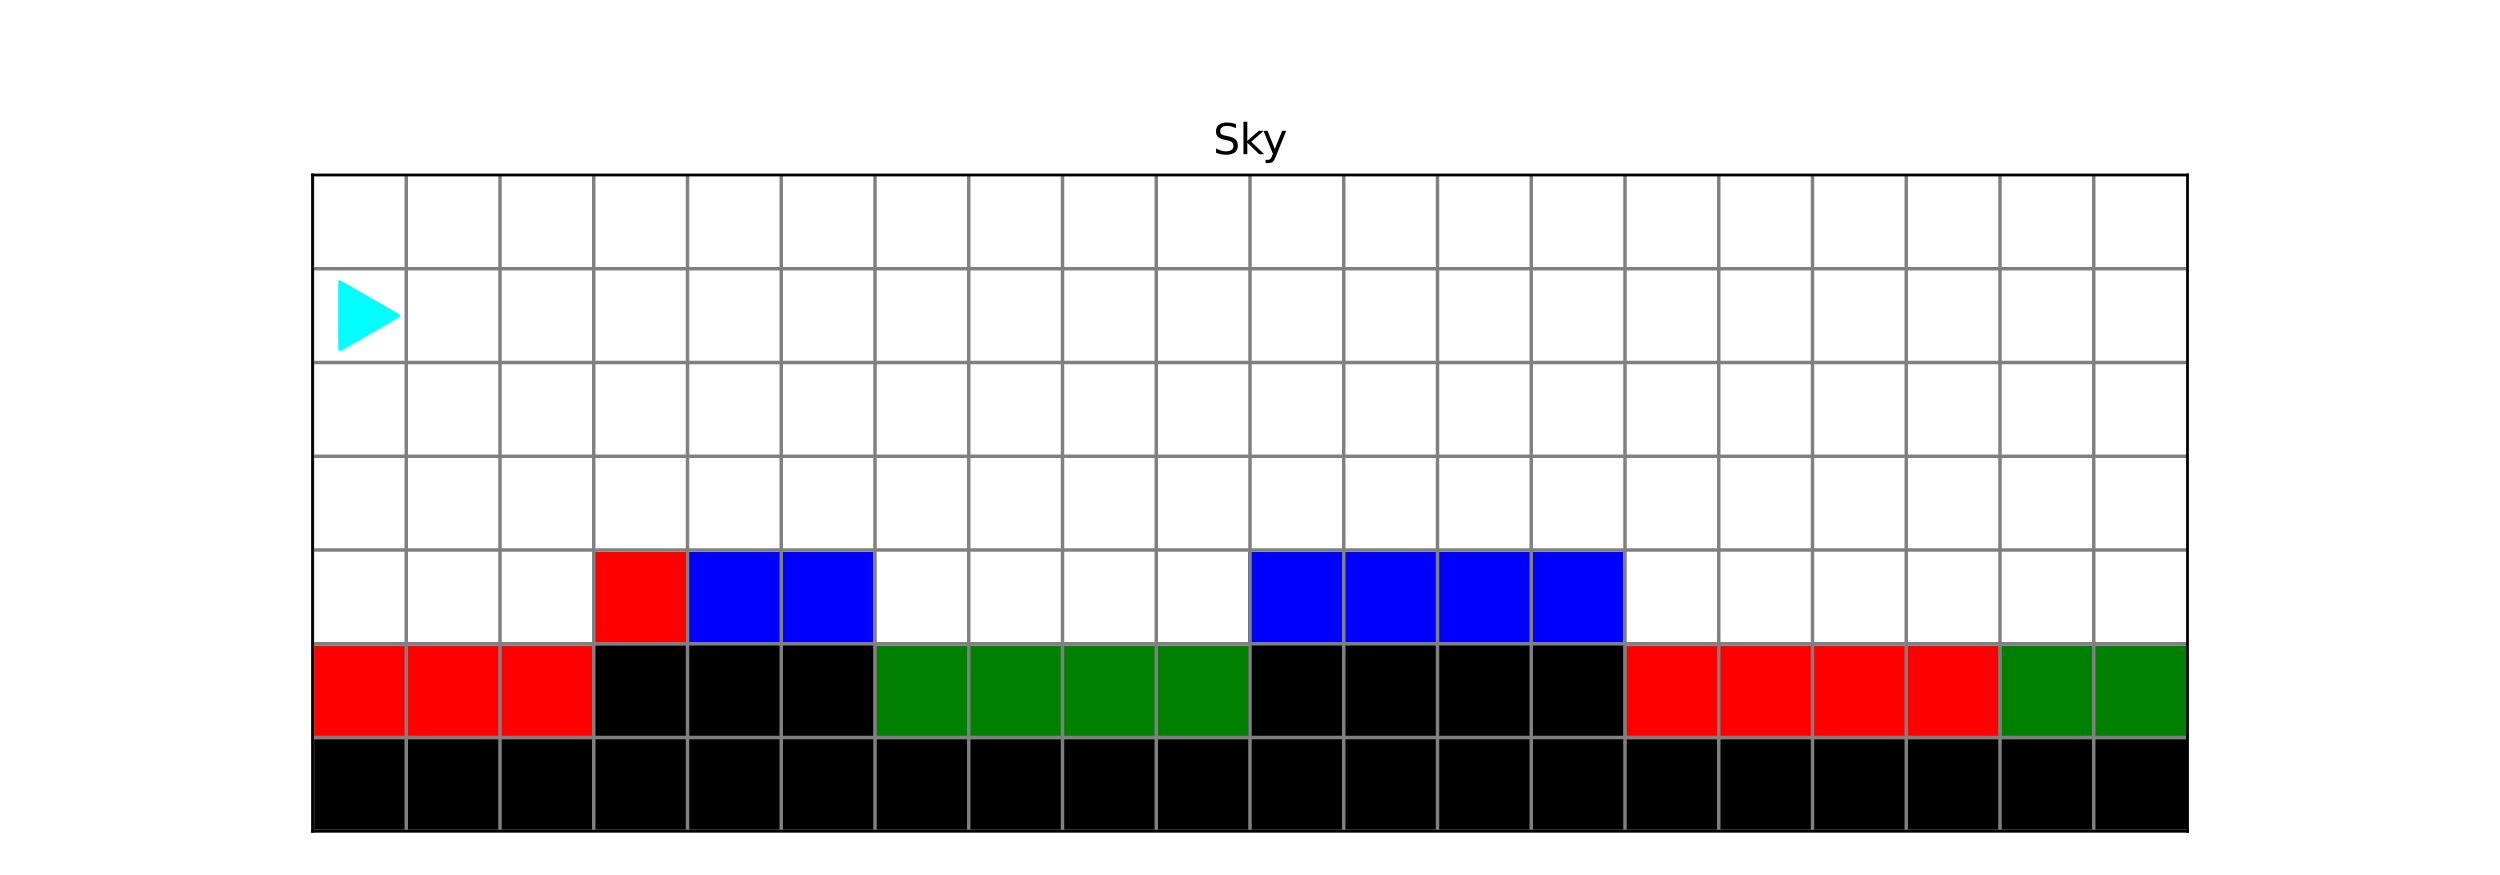 <?xml version="1.0" encoding="utf-8" standalone="no"?>
<!DOCTYPE svg PUBLIC "-//W3C//DTD SVG 1.1//EN"
  "http://www.w3.org/Graphics/SVG/1.1/DTD/svg11.dtd">
<svg xmlns:xlink="http://www.w3.org/1999/xlink" width="720pt" height="252pt" viewBox="0 0 720 252" xmlns="http://www.w3.org/2000/svg" version="1.1">
 <defs>
  <style type="text/css">*{stroke-linejoin: round; stroke-linecap: butt}</style>
 </defs>
 <g id="figure_1">
  <g id="patch_1">
   <path d="M 0 252 
L 720 252 
L 720 0 
L 0 0 
z
" style="fill: #ffffff"/>
  </g>
  <g id="axes_1">
   <g id="patch_2">
    <path d="M 90 239.4 
L 630 239.4 
L 630 50.4 
L 90 50.4 
z
" style="fill: #ffffff"/>
   </g>
   <g id="patch_3">
    <path d="M 90 239.4 
L 117 239.4 
L 117 212.4 
L 90 212.4 
z
" clip-path="url(#pc4ac03f0a1)" style="stroke: #000000; stroke-linejoin: miter"/>
   </g>
   <g id="patch_4">
    <path d="M 117 239.4 
L 144 239.4 
L 144 212.4 
L 117 212.4 
z
" clip-path="url(#pc4ac03f0a1)" style="stroke: #000000; stroke-linejoin: miter"/>
   </g>
   <g id="patch_5">
    <path d="M 144 239.4 
L 171 239.4 
L 171 212.4 
L 144 212.4 
z
" clip-path="url(#pc4ac03f0a1)" style="stroke: #000000; stroke-linejoin: miter"/>
   </g>
   <g id="patch_6">
    <path d="M 171 239.4 
L 198 239.4 
L 198 212.4 
L 171 212.4 
z
" clip-path="url(#pc4ac03f0a1)" style="stroke: #000000; stroke-linejoin: miter"/>
   </g>
   <g id="patch_7">
    <path d="M 198 239.4 
L 225 239.4 
L 225 212.4 
L 198 212.4 
z
" clip-path="url(#pc4ac03f0a1)" style="stroke: #000000; stroke-linejoin: miter"/>
   </g>
   <g id="patch_8">
    <path d="M 225 239.4 
L 252 239.4 
L 252 212.4 
L 225 212.4 
z
" clip-path="url(#pc4ac03f0a1)" style="stroke: #000000; stroke-linejoin: miter"/>
   </g>
   <g id="patch_9">
    <path d="M 252 239.4 
L 279 239.4 
L 279 212.4 
L 252 212.4 
z
" clip-path="url(#pc4ac03f0a1)" style="stroke: #000000; stroke-linejoin: miter"/>
   </g>
   <g id="patch_10">
    <path d="M 279 239.4 
L 306 239.4 
L 306 212.4 
L 279 212.4 
z
" clip-path="url(#pc4ac03f0a1)" style="stroke: #000000; stroke-linejoin: miter"/>
   </g>
   <g id="patch_11">
    <path d="M 306 239.4 
L 333 239.4 
L 333 212.4 
L 306 212.4 
z
" clip-path="url(#pc4ac03f0a1)" style="stroke: #000000; stroke-linejoin: miter"/>
   </g>
   <g id="patch_12">
    <path d="M 333 239.4 
L 360 239.4 
L 360 212.4 
L 333 212.4 
z
" clip-path="url(#pc4ac03f0a1)" style="stroke: #000000; stroke-linejoin: miter"/>
   </g>
   <g id="patch_13">
    <path d="M 360 239.4 
L 387 239.4 
L 387 212.4 
L 360 212.4 
z
" clip-path="url(#pc4ac03f0a1)" style="stroke: #000000; stroke-linejoin: miter"/>
   </g>
   <g id="patch_14">
    <path d="M 387 239.4 
L 414 239.4 
L 414 212.4 
L 387 212.4 
z
" clip-path="url(#pc4ac03f0a1)" style="stroke: #000000; stroke-linejoin: miter"/>
   </g>
   <g id="patch_15">
    <path d="M 414 239.4 
L 441 239.4 
L 441 212.4 
L 414 212.4 
z
" clip-path="url(#pc4ac03f0a1)" style="stroke: #000000; stroke-linejoin: miter"/>
   </g>
   <g id="patch_16">
    <path d="M 441 239.4 
L 468 239.4 
L 468 212.4 
L 441 212.4 
z
" clip-path="url(#pc4ac03f0a1)" style="stroke: #000000; stroke-linejoin: miter"/>
   </g>
   <g id="patch_17">
    <path d="M 468 239.4 
L 495 239.4 
L 495 212.4 
L 468 212.4 
z
" clip-path="url(#pc4ac03f0a1)" style="stroke: #000000; stroke-linejoin: miter"/>
   </g>
   <g id="patch_18">
    <path d="M 495 239.4 
L 522 239.4 
L 522 212.4 
L 495 212.4 
z
" clip-path="url(#pc4ac03f0a1)" style="stroke: #000000; stroke-linejoin: miter"/>
   </g>
   <g id="patch_19">
    <path d="M 522 239.4 
L 549 239.4 
L 549 212.4 
L 522 212.4 
z
" clip-path="url(#pc4ac03f0a1)" style="stroke: #000000; stroke-linejoin: miter"/>
   </g>
   <g id="patch_20">
    <path d="M 549 239.4 
L 576 239.4 
L 576 212.4 
L 549 212.4 
z
" clip-path="url(#pc4ac03f0a1)" style="stroke: #000000; stroke-linejoin: miter"/>
   </g>
   <g id="patch_21">
    <path d="M 576 239.4 
L 603 239.4 
L 603 212.4 
L 576 212.4 
z
" clip-path="url(#pc4ac03f0a1)" style="stroke: #000000; stroke-linejoin: miter"/>
   </g>
   <g id="patch_22">
    <path d="M 603 239.4 
L 630 239.4 
L 630 212.4 
L 603 212.4 
z
" clip-path="url(#pc4ac03f0a1)" style="stroke: #000000; stroke-linejoin: miter"/>
   </g>
   <g id="patch_23">
    <path d="M 90 212.4 
L 117 212.4 
L 117 185.4 
L 90 185.4 
z
" clip-path="url(#pc4ac03f0a1)" style="fill: #ff0000; stroke: #ff0000; stroke-linejoin: miter"/>
   </g>
   <g id="patch_24">
    <path d="M 117 212.4 
L 144 212.4 
L 144 185.4 
L 117 185.4 
z
" clip-path="url(#pc4ac03f0a1)" style="fill: #ff0000; stroke: #ff0000; stroke-linejoin: miter"/>
   </g>
   <g id="patch_25">
    <path d="M 144 212.4 
L 171 212.4 
L 171 185.4 
L 144 185.4 
z
" clip-path="url(#pc4ac03f0a1)" style="fill: #ff0000; stroke: #ff0000; stroke-linejoin: miter"/>
   </g>
   <g id="patch_26">
    <path d="M 171 212.4 
L 198 212.4 
L 198 185.4 
L 171 185.4 
z
" clip-path="url(#pc4ac03f0a1)" style="stroke: #000000; stroke-linejoin: miter"/>
   </g>
   <g id="patch_27">
    <path d="M 198 212.4 
L 225 212.4 
L 225 185.4 
L 198 185.4 
z
" clip-path="url(#pc4ac03f0a1)" style="stroke: #000000; stroke-linejoin: miter"/>
   </g>
   <g id="patch_28">
    <path d="M 225 212.4 
L 252 212.4 
L 252 185.4 
L 225 185.4 
z
" clip-path="url(#pc4ac03f0a1)" style="stroke: #000000; stroke-linejoin: miter"/>
   </g>
   <g id="patch_29">
    <path d="M 252 212.4 
L 279 212.4 
L 279 185.4 
L 252 185.4 
z
" clip-path="url(#pc4ac03f0a1)" style="fill: #008000; stroke: #008000; stroke-linejoin: miter"/>
   </g>
   <g id="patch_30">
    <path d="M 279 212.4 
L 306 212.4 
L 306 185.4 
L 279 185.4 
z
" clip-path="url(#pc4ac03f0a1)" style="fill: #008000; stroke: #008000; stroke-linejoin: miter"/>
   </g>
   <g id="patch_31">
    <path d="M 306 212.4 
L 333 212.4 
L 333 185.4 
L 306 185.4 
z
" clip-path="url(#pc4ac03f0a1)" style="fill: #008000; stroke: #008000; stroke-linejoin: miter"/>
   </g>
   <g id="patch_32">
    <path d="M 333 212.4 
L 360 212.4 
L 360 185.4 
L 333 185.4 
z
" clip-path="url(#pc4ac03f0a1)" style="fill: #008000; stroke: #008000; stroke-linejoin: miter"/>
   </g>
   <g id="patch_33">
    <path d="M 360 212.4 
L 387 212.4 
L 387 185.4 
L 360 185.4 
z
" clip-path="url(#pc4ac03f0a1)" style="stroke: #000000; stroke-linejoin: miter"/>
   </g>
   <g id="patch_34">
    <path d="M 387 212.4 
L 414 212.4 
L 414 185.4 
L 387 185.4 
z
" clip-path="url(#pc4ac03f0a1)" style="stroke: #000000; stroke-linejoin: miter"/>
   </g>
   <g id="patch_35">
    <path d="M 414 212.4 
L 441 212.4 
L 441 185.4 
L 414 185.4 
z
" clip-path="url(#pc4ac03f0a1)" style="stroke: #000000; stroke-linejoin: miter"/>
   </g>
   <g id="patch_36">
    <path d="M 441 212.4 
L 468 212.4 
L 468 185.4 
L 441 185.4 
z
" clip-path="url(#pc4ac03f0a1)" style="stroke: #000000; stroke-linejoin: miter"/>
   </g>
   <g id="patch_37">
    <path d="M 468 212.4 
L 495 212.4 
L 495 185.4 
L 468 185.4 
z
" clip-path="url(#pc4ac03f0a1)" style="fill: #ff0000; stroke: #ff0000; stroke-linejoin: miter"/>
   </g>
   <g id="patch_38">
    <path d="M 495 212.4 
L 522 212.4 
L 522 185.4 
L 495 185.4 
z
" clip-path="url(#pc4ac03f0a1)" style="fill: #ff0000; stroke: #ff0000; stroke-linejoin: miter"/>
   </g>
   <g id="patch_39">
    <path d="M 522 212.4 
L 549 212.4 
L 549 185.4 
L 522 185.4 
z
" clip-path="url(#pc4ac03f0a1)" style="fill: #ff0000; stroke: #ff0000; stroke-linejoin: miter"/>
   </g>
   <g id="patch_40">
    <path d="M 549 212.4 
L 576 212.4 
L 576 185.4 
L 549 185.4 
z
" clip-path="url(#pc4ac03f0a1)" style="fill: #ff0000; stroke: #ff0000; stroke-linejoin: miter"/>
   </g>
   <g id="patch_41">
    <path d="M 576 212.4 
L 603 212.4 
L 603 185.4 
L 576 185.4 
z
" clip-path="url(#pc4ac03f0a1)" style="fill: #008000; stroke: #008000; stroke-linejoin: miter"/>
   </g>
   <g id="patch_42">
    <path d="M 603 212.4 
L 630 212.4 
L 630 185.4 
L 603 185.4 
z
" clip-path="url(#pc4ac03f0a1)" style="fill: #008000; stroke: #008000; stroke-linejoin: miter"/>
   </g>
   <g id="patch_43">
    <path d="M 90 185.4 
L 117 185.4 
L 117 158.4 
L 90 158.4 
z
" clip-path="url(#pc4ac03f0a1)" style="fill: #ffffff; stroke: #ffffff; stroke-linejoin: miter"/>
   </g>
   <g id="patch_44">
    <path d="M 117 185.4 
L 144 185.4 
L 144 158.4 
L 117 158.4 
z
" clip-path="url(#pc4ac03f0a1)" style="fill: #ffffff; stroke: #ffffff; stroke-linejoin: miter"/>
   </g>
   <g id="patch_45">
    <path d="M 144 185.4 
L 171 185.4 
L 171 158.4 
L 144 158.4 
z
" clip-path="url(#pc4ac03f0a1)" style="fill: #ffffff; stroke: #ffffff; stroke-linejoin: miter"/>
   </g>
   <g id="patch_46">
    <path d="M 171 185.4 
L 198 185.4 
L 198 158.4 
L 171 158.4 
z
" clip-path="url(#pc4ac03f0a1)" style="fill: #ff0000; stroke: #ff0000; stroke-linejoin: miter"/>
   </g>
   <g id="patch_47">
    <path d="M 198 185.4 
L 225 185.4 
L 225 158.4 
L 198 158.4 
z
" clip-path="url(#pc4ac03f0a1)" style="fill: #0000ff; stroke: #0000ff; stroke-linejoin: miter"/>
   </g>
   <g id="patch_48">
    <path d="M 225 185.4 
L 252 185.4 
L 252 158.4 
L 225 158.4 
z
" clip-path="url(#pc4ac03f0a1)" style="fill: #0000ff; stroke: #0000ff; stroke-linejoin: miter"/>
   </g>
   <g id="patch_49">
    <path d="M 252 185.4 
L 279 185.4 
L 279 158.4 
L 252 158.4 
z
" clip-path="url(#pc4ac03f0a1)" style="fill: #ffffff; stroke: #ffffff; stroke-linejoin: miter"/>
   </g>
   <g id="patch_50">
    <path d="M 279 185.4 
L 306 185.4 
L 306 158.4 
L 279 158.4 
z
" clip-path="url(#pc4ac03f0a1)" style="fill: #ffffff; stroke: #ffffff; stroke-linejoin: miter"/>
   </g>
   <g id="patch_51">
    <path d="M 306 185.4 
L 333 185.4 
L 333 158.4 
L 306 158.4 
z
" clip-path="url(#pc4ac03f0a1)" style="fill: #ffffff; stroke: #ffffff; stroke-linejoin: miter"/>
   </g>
   <g id="patch_52">
    <path d="M 333 185.4 
L 360 185.4 
L 360 158.4 
L 333 158.4 
z
" clip-path="url(#pc4ac03f0a1)" style="fill: #ffffff; stroke: #ffffff; stroke-linejoin: miter"/>
   </g>
   <g id="patch_53">
    <path d="M 360 185.4 
L 387 185.4 
L 387 158.4 
L 360 158.4 
z
" clip-path="url(#pc4ac03f0a1)" style="fill: #0000ff; stroke: #0000ff; stroke-linejoin: miter"/>
   </g>
   <g id="patch_54">
    <path d="M 387 185.4 
L 414 185.4 
L 414 158.4 
L 387 158.4 
z
" clip-path="url(#pc4ac03f0a1)" style="fill: #0000ff; stroke: #0000ff; stroke-linejoin: miter"/>
   </g>
   <g id="patch_55">
    <path d="M 414 185.4 
L 441 185.4 
L 441 158.4 
L 414 158.4 
z
" clip-path="url(#pc4ac03f0a1)" style="fill: #0000ff; stroke: #0000ff; stroke-linejoin: miter"/>
   </g>
   <g id="patch_56">
    <path d="M 441 185.4 
L 468 185.4 
L 468 158.4 
L 441 158.4 
z
" clip-path="url(#pc4ac03f0a1)" style="fill: #0000ff; stroke: #0000ff; stroke-linejoin: miter"/>
   </g>
   <g id="patch_57">
    <path d="M 468 185.4 
L 495 185.4 
L 495 158.4 
L 468 158.4 
z
" clip-path="url(#pc4ac03f0a1)" style="fill: #ffffff; stroke: #ffffff; stroke-linejoin: miter"/>
   </g>
   <g id="patch_58">
    <path d="M 495 185.4 
L 522 185.4 
L 522 158.4 
L 495 158.4 
z
" clip-path="url(#pc4ac03f0a1)" style="fill: #ffffff; stroke: #ffffff; stroke-linejoin: miter"/>
   </g>
   <g id="patch_59">
    <path d="M 522 185.4 
L 549 185.4 
L 549 158.4 
L 522 158.4 
z
" clip-path="url(#pc4ac03f0a1)" style="fill: #ffffff; stroke: #ffffff; stroke-linejoin: miter"/>
   </g>
   <g id="patch_60">
    <path d="M 549 185.4 
L 576 185.4 
L 576 158.4 
L 549 158.4 
z
" clip-path="url(#pc4ac03f0a1)" style="fill: #ffffff; stroke: #ffffff; stroke-linejoin: miter"/>
   </g>
   <g id="patch_61">
    <path d="M 576 185.4 
L 603 185.4 
L 603 158.4 
L 576 158.4 
z
" clip-path="url(#pc4ac03f0a1)" style="fill: #ffffff; stroke: #ffffff; stroke-linejoin: miter"/>
   </g>
   <g id="patch_62">
    <path d="M 603 185.4 
L 630 185.4 
L 630 158.4 
L 603 158.4 
z
" clip-path="url(#pc4ac03f0a1)" style="fill: #ffffff; stroke: #ffffff; stroke-linejoin: miter"/>
   </g>
   <g id="patch_63">
    <path d="M 90 158.4 
L 117 158.4 
L 117 131.4 
L 90 131.4 
z
" clip-path="url(#pc4ac03f0a1)" style="fill: #ffffff; stroke: #ffffff; stroke-linejoin: miter"/>
   </g>
   <g id="patch_64">
    <path d="M 117 158.4 
L 144 158.4 
L 144 131.4 
L 117 131.4 
z
" clip-path="url(#pc4ac03f0a1)" style="fill: #ffffff; stroke: #ffffff; stroke-linejoin: miter"/>
   </g>
   <g id="patch_65">
    <path d="M 144 158.4 
L 171 158.4 
L 171 131.4 
L 144 131.4 
z
" clip-path="url(#pc4ac03f0a1)" style="fill: #ffffff; stroke: #ffffff; stroke-linejoin: miter"/>
   </g>
   <g id="patch_66">
    <path d="M 171 158.4 
L 198 158.4 
L 198 131.4 
L 171 131.4 
z
" clip-path="url(#pc4ac03f0a1)" style="fill: #ffffff; stroke: #ffffff; stroke-linejoin: miter"/>
   </g>
   <g id="patch_67">
    <path d="M 198 158.4 
L 225 158.4 
L 225 131.4 
L 198 131.4 
z
" clip-path="url(#pc4ac03f0a1)" style="fill: #ffffff; stroke: #ffffff; stroke-linejoin: miter"/>
   </g>
   <g id="patch_68">
    <path d="M 225 158.4 
L 252 158.4 
L 252 131.4 
L 225 131.4 
z
" clip-path="url(#pc4ac03f0a1)" style="fill: #ffffff; stroke: #ffffff; stroke-linejoin: miter"/>
   </g>
   <g id="patch_69">
    <path d="M 252 158.4 
L 279 158.4 
L 279 131.4 
L 252 131.4 
z
" clip-path="url(#pc4ac03f0a1)" style="fill: #ffffff; stroke: #ffffff; stroke-linejoin: miter"/>
   </g>
   <g id="patch_70">
    <path d="M 279 158.4 
L 306 158.4 
L 306 131.4 
L 279 131.4 
z
" clip-path="url(#pc4ac03f0a1)" style="fill: #ffffff; stroke: #ffffff; stroke-linejoin: miter"/>
   </g>
   <g id="patch_71">
    <path d="M 306 158.4 
L 333 158.4 
L 333 131.4 
L 306 131.4 
z
" clip-path="url(#pc4ac03f0a1)" style="fill: #ffffff; stroke: #ffffff; stroke-linejoin: miter"/>
   </g>
   <g id="patch_72">
    <path d="M 333 158.4 
L 360 158.4 
L 360 131.4 
L 333 131.4 
z
" clip-path="url(#pc4ac03f0a1)" style="fill: #ffffff; stroke: #ffffff; stroke-linejoin: miter"/>
   </g>
   <g id="patch_73">
    <path d="M 360 158.4 
L 387 158.4 
L 387 131.4 
L 360 131.4 
z
" clip-path="url(#pc4ac03f0a1)" style="fill: #ffffff; stroke: #ffffff; stroke-linejoin: miter"/>
   </g>
   <g id="patch_74">
    <path d="M 387 158.4 
L 414 158.4 
L 414 131.4 
L 387 131.4 
z
" clip-path="url(#pc4ac03f0a1)" style="fill: #ffffff; stroke: #ffffff; stroke-linejoin: miter"/>
   </g>
   <g id="patch_75">
    <path d="M 414 158.4 
L 441 158.4 
L 441 131.4 
L 414 131.4 
z
" clip-path="url(#pc4ac03f0a1)" style="fill: #ffffff; stroke: #ffffff; stroke-linejoin: miter"/>
   </g>
   <g id="patch_76">
    <path d="M 441 158.4 
L 468 158.4 
L 468 131.4 
L 441 131.4 
z
" clip-path="url(#pc4ac03f0a1)" style="fill: #ffffff; stroke: #ffffff; stroke-linejoin: miter"/>
   </g>
   <g id="patch_77">
    <path d="M 468 158.4 
L 495 158.4 
L 495 131.4 
L 468 131.4 
z
" clip-path="url(#pc4ac03f0a1)" style="fill: #ffffff; stroke: #ffffff; stroke-linejoin: miter"/>
   </g>
   <g id="patch_78">
    <path d="M 495 158.4 
L 522 158.4 
L 522 131.4 
L 495 131.4 
z
" clip-path="url(#pc4ac03f0a1)" style="fill: #ffffff; stroke: #ffffff; stroke-linejoin: miter"/>
   </g>
   <g id="patch_79">
    <path d="M 522 158.4 
L 549 158.4 
L 549 131.4 
L 522 131.4 
z
" clip-path="url(#pc4ac03f0a1)" style="fill: #ffffff; stroke: #ffffff; stroke-linejoin: miter"/>
   </g>
   <g id="patch_80">
    <path d="M 549 158.4 
L 576 158.4 
L 576 131.4 
L 549 131.4 
z
" clip-path="url(#pc4ac03f0a1)" style="fill: #ffffff; stroke: #ffffff; stroke-linejoin: miter"/>
   </g>
   <g id="patch_81">
    <path d="M 576 158.4 
L 603 158.4 
L 603 131.4 
L 576 131.4 
z
" clip-path="url(#pc4ac03f0a1)" style="fill: #ffffff; stroke: #ffffff; stroke-linejoin: miter"/>
   </g>
   <g id="patch_82">
    <path d="M 603 158.4 
L 630 158.4 
L 630 131.4 
L 603 131.4 
z
" clip-path="url(#pc4ac03f0a1)" style="fill: #ffffff; stroke: #ffffff; stroke-linejoin: miter"/>
   </g>
   <g id="patch_83">
    <path d="M 90 131.4 
L 117 131.4 
L 117 104.4 
L 90 104.4 
z
" clip-path="url(#pc4ac03f0a1)" style="fill: #ffffff; stroke: #ffffff; stroke-linejoin: miter"/>
   </g>
   <g id="patch_84">
    <path d="M 117 131.4 
L 144 131.4 
L 144 104.4 
L 117 104.4 
z
" clip-path="url(#pc4ac03f0a1)" style="fill: #ffffff; stroke: #ffffff; stroke-linejoin: miter"/>
   </g>
   <g id="patch_85">
    <path d="M 144 131.4 
L 171 131.4 
L 171 104.4 
L 144 104.4 
z
" clip-path="url(#pc4ac03f0a1)" style="fill: #ffffff; stroke: #ffffff; stroke-linejoin: miter"/>
   </g>
   <g id="patch_86">
    <path d="M 171 131.4 
L 198 131.4 
L 198 104.4 
L 171 104.4 
z
" clip-path="url(#pc4ac03f0a1)" style="fill: #ffffff; stroke: #ffffff; stroke-linejoin: miter"/>
   </g>
   <g id="patch_87">
    <path d="M 198 131.4 
L 225 131.4 
L 225 104.4 
L 198 104.4 
z
" clip-path="url(#pc4ac03f0a1)" style="fill: #ffffff; stroke: #ffffff; stroke-linejoin: miter"/>
   </g>
   <g id="patch_88">
    <path d="M 225 131.4 
L 252 131.4 
L 252 104.4 
L 225 104.4 
z
" clip-path="url(#pc4ac03f0a1)" style="fill: #ffffff; stroke: #ffffff; stroke-linejoin: miter"/>
   </g>
   <g id="patch_89">
    <path d="M 252 131.4 
L 279 131.4 
L 279 104.4 
L 252 104.4 
z
" clip-path="url(#pc4ac03f0a1)" style="fill: #ffffff; stroke: #ffffff; stroke-linejoin: miter"/>
   </g>
   <g id="patch_90">
    <path d="M 279 131.4 
L 306 131.4 
L 306 104.4 
L 279 104.4 
z
" clip-path="url(#pc4ac03f0a1)" style="fill: #ffffff; stroke: #ffffff; stroke-linejoin: miter"/>
   </g>
   <g id="patch_91">
    <path d="M 306 131.4 
L 333 131.4 
L 333 104.4 
L 306 104.4 
z
" clip-path="url(#pc4ac03f0a1)" style="fill: #ffffff; stroke: #ffffff; stroke-linejoin: miter"/>
   </g>
   <g id="patch_92">
    <path d="M 333 131.4 
L 360 131.4 
L 360 104.4 
L 333 104.4 
z
" clip-path="url(#pc4ac03f0a1)" style="fill: #ffffff; stroke: #ffffff; stroke-linejoin: miter"/>
   </g>
   <g id="patch_93">
    <path d="M 360 131.4 
L 387 131.4 
L 387 104.4 
L 360 104.4 
z
" clip-path="url(#pc4ac03f0a1)" style="fill: #ffffff; stroke: #ffffff; stroke-linejoin: miter"/>
   </g>
   <g id="patch_94">
    <path d="M 387 131.4 
L 414 131.4 
L 414 104.4 
L 387 104.4 
z
" clip-path="url(#pc4ac03f0a1)" style="fill: #ffffff; stroke: #ffffff; stroke-linejoin: miter"/>
   </g>
   <g id="patch_95">
    <path d="M 414 131.4 
L 441 131.4 
L 441 104.4 
L 414 104.4 
z
" clip-path="url(#pc4ac03f0a1)" style="fill: #ffffff; stroke: #ffffff; stroke-linejoin: miter"/>
   </g>
   <g id="patch_96">
    <path d="M 441 131.4 
L 468 131.4 
L 468 104.4 
L 441 104.4 
z
" clip-path="url(#pc4ac03f0a1)" style="fill: #ffffff; stroke: #ffffff; stroke-linejoin: miter"/>
   </g>
   <g id="patch_97">
    <path d="M 468 131.4 
L 495 131.4 
L 495 104.4 
L 468 104.4 
z
" clip-path="url(#pc4ac03f0a1)" style="fill: #ffffff; stroke: #ffffff; stroke-linejoin: miter"/>
   </g>
   <g id="patch_98">
    <path d="M 495 131.4 
L 522 131.4 
L 522 104.4 
L 495 104.4 
z
" clip-path="url(#pc4ac03f0a1)" style="fill: #ffffff; stroke: #ffffff; stroke-linejoin: miter"/>
   </g>
   <g id="patch_99">
    <path d="M 522 131.4 
L 549 131.4 
L 549 104.4 
L 522 104.4 
z
" clip-path="url(#pc4ac03f0a1)" style="fill: #ffffff; stroke: #ffffff; stroke-linejoin: miter"/>
   </g>
   <g id="patch_100">
    <path d="M 549 131.4 
L 576 131.4 
L 576 104.4 
L 549 104.4 
z
" clip-path="url(#pc4ac03f0a1)" style="fill: #ffffff; stroke: #ffffff; stroke-linejoin: miter"/>
   </g>
   <g id="patch_101">
    <path d="M 576 131.4 
L 603 131.4 
L 603 104.4 
L 576 104.4 
z
" clip-path="url(#pc4ac03f0a1)" style="fill: #ffffff; stroke: #ffffff; stroke-linejoin: miter"/>
   </g>
   <g id="patch_102">
    <path d="M 603 131.4 
L 630 131.4 
L 630 104.4 
L 603 104.4 
z
" clip-path="url(#pc4ac03f0a1)" style="fill: #ffffff; stroke: #ffffff; stroke-linejoin: miter"/>
   </g>
   <g id="patch_103">
    <path d="M 90 104.4 
L 117 104.4 
L 117 77.4 
L 90 77.4 
z
" clip-path="url(#pc4ac03f0a1)" style="fill: #ffffff; stroke: #ffffff; stroke-linejoin: miter"/>
   </g>
   <g id="patch_104">
    <path d="M 117 104.4 
L 144 104.4 
L 144 77.4 
L 117 77.4 
z
" clip-path="url(#pc4ac03f0a1)" style="fill: #ffffff; stroke: #ffffff; stroke-linejoin: miter"/>
   </g>
   <g id="patch_105">
    <path d="M 144 104.4 
L 171 104.4 
L 171 77.4 
L 144 77.4 
z
" clip-path="url(#pc4ac03f0a1)" style="fill: #ffffff; stroke: #ffffff; stroke-linejoin: miter"/>
   </g>
   <g id="patch_106">
    <path d="M 171 104.4 
L 198 104.4 
L 198 77.4 
L 171 77.4 
z
" clip-path="url(#pc4ac03f0a1)" style="fill: #ffffff; stroke: #ffffff; stroke-linejoin: miter"/>
   </g>
   <g id="patch_107">
    <path d="M 198 104.4 
L 225 104.4 
L 225 77.4 
L 198 77.4 
z
" clip-path="url(#pc4ac03f0a1)" style="fill: #ffffff; stroke: #ffffff; stroke-linejoin: miter"/>
   </g>
   <g id="patch_108">
    <path d="M 225 104.4 
L 252 104.4 
L 252 77.4 
L 225 77.4 
z
" clip-path="url(#pc4ac03f0a1)" style="fill: #ffffff; stroke: #ffffff; stroke-linejoin: miter"/>
   </g>
   <g id="patch_109">
    <path d="M 252 104.4 
L 279 104.4 
L 279 77.4 
L 252 77.4 
z
" clip-path="url(#pc4ac03f0a1)" style="fill: #ffffff; stroke: #ffffff; stroke-linejoin: miter"/>
   </g>
   <g id="patch_110">
    <path d="M 279 104.4 
L 306 104.4 
L 306 77.4 
L 279 77.4 
z
" clip-path="url(#pc4ac03f0a1)" style="fill: #ffffff; stroke: #ffffff; stroke-linejoin: miter"/>
   </g>
   <g id="patch_111">
    <path d="M 306 104.4 
L 333 104.4 
L 333 77.4 
L 306 77.4 
z
" clip-path="url(#pc4ac03f0a1)" style="fill: #ffffff; stroke: #ffffff; stroke-linejoin: miter"/>
   </g>
   <g id="patch_112">
    <path d="M 333 104.4 
L 360 104.4 
L 360 77.4 
L 333 77.4 
z
" clip-path="url(#pc4ac03f0a1)" style="fill: #ffffff; stroke: #ffffff; stroke-linejoin: miter"/>
   </g>
   <g id="patch_113">
    <path d="M 360 104.4 
L 387 104.4 
L 387 77.4 
L 360 77.4 
z
" clip-path="url(#pc4ac03f0a1)" style="fill: #ffffff; stroke: #ffffff; stroke-linejoin: miter"/>
   </g>
   <g id="patch_114">
    <path d="M 387 104.4 
L 414 104.4 
L 414 77.4 
L 387 77.4 
z
" clip-path="url(#pc4ac03f0a1)" style="fill: #ffffff; stroke: #ffffff; stroke-linejoin: miter"/>
   </g>
   <g id="patch_115">
    <path d="M 414 104.4 
L 441 104.4 
L 441 77.4 
L 414 77.4 
z
" clip-path="url(#pc4ac03f0a1)" style="fill: #ffffff; stroke: #ffffff; stroke-linejoin: miter"/>
   </g>
   <g id="patch_116">
    <path d="M 441 104.4 
L 468 104.4 
L 468 77.4 
L 441 77.4 
z
" clip-path="url(#pc4ac03f0a1)" style="fill: #ffffff; stroke: #ffffff; stroke-linejoin: miter"/>
   </g>
   <g id="patch_117">
    <path d="M 468 104.4 
L 495 104.4 
L 495 77.4 
L 468 77.4 
z
" clip-path="url(#pc4ac03f0a1)" style="fill: #ffffff; stroke: #ffffff; stroke-linejoin: miter"/>
   </g>
   <g id="patch_118">
    <path d="M 495 104.4 
L 522 104.4 
L 522 77.4 
L 495 77.4 
z
" clip-path="url(#pc4ac03f0a1)" style="fill: #ffffff; stroke: #ffffff; stroke-linejoin: miter"/>
   </g>
   <g id="patch_119">
    <path d="M 522 104.4 
L 549 104.4 
L 549 77.4 
L 522 77.4 
z
" clip-path="url(#pc4ac03f0a1)" style="fill: #ffffff; stroke: #ffffff; stroke-linejoin: miter"/>
   </g>
   <g id="patch_120">
    <path d="M 549 104.4 
L 576 104.4 
L 576 77.4 
L 549 77.4 
z
" clip-path="url(#pc4ac03f0a1)" style="fill: #ffffff; stroke: #ffffff; stroke-linejoin: miter"/>
   </g>
   <g id="patch_121">
    <path d="M 576 104.4 
L 603 104.4 
L 603 77.4 
L 576 77.4 
z
" clip-path="url(#pc4ac03f0a1)" style="fill: #ffffff; stroke: #ffffff; stroke-linejoin: miter"/>
   </g>
   <g id="patch_122">
    <path d="M 603 104.4 
L 630 104.4 
L 630 77.4 
L 603 77.4 
z
" clip-path="url(#pc4ac03f0a1)" style="fill: #ffffff; stroke: #ffffff; stroke-linejoin: miter"/>
   </g>
   <g id="patch_123">
    <path d="M 90 77.4 
L 117 77.4 
L 117 50.4 
L 90 50.4 
z
" clip-path="url(#pc4ac03f0a1)" style="fill: #ffffff; stroke: #ffffff; stroke-linejoin: miter"/>
   </g>
   <g id="patch_124">
    <path d="M 117 77.4 
L 144 77.4 
L 144 50.4 
L 117 50.4 
z
" clip-path="url(#pc4ac03f0a1)" style="fill: #ffffff; stroke: #ffffff; stroke-linejoin: miter"/>
   </g>
   <g id="patch_125">
    <path d="M 144 77.4 
L 171 77.4 
L 171 50.4 
L 144 50.4 
z
" clip-path="url(#pc4ac03f0a1)" style="fill: #ffffff; stroke: #ffffff; stroke-linejoin: miter"/>
   </g>
   <g id="patch_126">
    <path d="M 171 77.4 
L 198 77.4 
L 198 50.4 
L 171 50.4 
z
" clip-path="url(#pc4ac03f0a1)" style="fill: #ffffff; stroke: #ffffff; stroke-linejoin: miter"/>
   </g>
   <g id="patch_127">
    <path d="M 198 77.4 
L 225 77.4 
L 225 50.4 
L 198 50.4 
z
" clip-path="url(#pc4ac03f0a1)" style="fill: #ffffff; stroke: #ffffff; stroke-linejoin: miter"/>
   </g>
   <g id="patch_128">
    <path d="M 225 77.4 
L 252 77.4 
L 252 50.4 
L 225 50.4 
z
" clip-path="url(#pc4ac03f0a1)" style="fill: #ffffff; stroke: #ffffff; stroke-linejoin: miter"/>
   </g>
   <g id="patch_129">
    <path d="M 252 77.4 
L 279 77.4 
L 279 50.4 
L 252 50.4 
z
" clip-path="url(#pc4ac03f0a1)" style="fill: #ffffff; stroke: #ffffff; stroke-linejoin: miter"/>
   </g>
   <g id="patch_130">
    <path d="M 279 77.4 
L 306 77.4 
L 306 50.4 
L 279 50.4 
z
" clip-path="url(#pc4ac03f0a1)" style="fill: #ffffff; stroke: #ffffff; stroke-linejoin: miter"/>
   </g>
   <g id="patch_131">
    <path d="M 306 77.4 
L 333 77.4 
L 333 50.4 
L 306 50.4 
z
" clip-path="url(#pc4ac03f0a1)" style="fill: #ffffff; stroke: #ffffff; stroke-linejoin: miter"/>
   </g>
   <g id="patch_132">
    <path d="M 333 77.4 
L 360 77.4 
L 360 50.4 
L 333 50.4 
z
" clip-path="url(#pc4ac03f0a1)" style="fill: #ffffff; stroke: #ffffff; stroke-linejoin: miter"/>
   </g>
   <g id="patch_133">
    <path d="M 360 77.4 
L 387 77.4 
L 387 50.4 
L 360 50.4 
z
" clip-path="url(#pc4ac03f0a1)" style="fill: #ffffff; stroke: #ffffff; stroke-linejoin: miter"/>
   </g>
   <g id="patch_134">
    <path d="M 387 77.4 
L 414 77.4 
L 414 50.4 
L 387 50.4 
z
" clip-path="url(#pc4ac03f0a1)" style="fill: #ffffff; stroke: #ffffff; stroke-linejoin: miter"/>
   </g>
   <g id="patch_135">
    <path d="M 414 77.4 
L 441 77.4 
L 441 50.4 
L 414 50.4 
z
" clip-path="url(#pc4ac03f0a1)" style="fill: #ffffff; stroke: #ffffff; stroke-linejoin: miter"/>
   </g>
   <g id="patch_136">
    <path d="M 441 77.4 
L 468 77.4 
L 468 50.4 
L 441 50.4 
z
" clip-path="url(#pc4ac03f0a1)" style="fill: #ffffff; stroke: #ffffff; stroke-linejoin: miter"/>
   </g>
   <g id="patch_137">
    <path d="M 468 77.4 
L 495 77.4 
L 495 50.4 
L 468 50.4 
z
" clip-path="url(#pc4ac03f0a1)" style="fill: #ffffff; stroke: #ffffff; stroke-linejoin: miter"/>
   </g>
   <g id="patch_138">
    <path d="M 495 77.4 
L 522 77.4 
L 522 50.4 
L 495 50.4 
z
" clip-path="url(#pc4ac03f0a1)" style="fill: #ffffff; stroke: #ffffff; stroke-linejoin: miter"/>
   </g>
   <g id="patch_139">
    <path d="M 522 77.4 
L 549 77.4 
L 549 50.4 
L 522 50.4 
z
" clip-path="url(#pc4ac03f0a1)" style="fill: #ffffff; stroke: #ffffff; stroke-linejoin: miter"/>
   </g>
   <g id="patch_140">
    <path d="M 549 77.4 
L 576 77.4 
L 576 50.4 
L 549 50.4 
z
" clip-path="url(#pc4ac03f0a1)" style="fill: #ffffff; stroke: #ffffff; stroke-linejoin: miter"/>
   </g>
   <g id="patch_141">
    <path d="M 576 77.4 
L 603 77.4 
L 603 50.4 
L 576 50.4 
z
" clip-path="url(#pc4ac03f0a1)" style="fill: #ffffff; stroke: #ffffff; stroke-linejoin: miter"/>
   </g>
   <g id="patch_142">
    <path d="M 603 77.4 
L 630 77.4 
L 630 50.4 
L 603 50.4 
z
" clip-path="url(#pc4ac03f0a1)" style="fill: #ffffff; stroke: #ffffff; stroke-linejoin: miter"/>
   </g>
   <g id="PathCollection_1">
    <defs>
     <path id="m2fcfe272d5" d="M 11.18 0 
L -5.59 -9.682 
L -5.59 9.682 
z
" style="stroke: #00ffff"/>
    </defs>
    <g clip-path="url(#pc4ac03f0a1)">
     <use xlink:href="#m2fcfe272d5" x="103.5" y="90.9" style="fill: #00ffff; stroke: #00ffff"/>
    </g>
   </g>
   <g id="matplotlib.axis_1"/>
   <g id="line2d_1">
    <path d="M 90 239.4 
L 90 50.4 
" clip-path="url(#pc4ac03f0a1)" style="fill: none; stroke: #808080; stroke-linecap: square"/>
   </g>
   <g id="line2d_2">
    <path d="M 117 239.4 
L 117 50.4 
" clip-path="url(#pc4ac03f0a1)" style="fill: none; stroke: #808080; stroke-linecap: square"/>
   </g>
   <g id="line2d_3">
    <path d="M 144 239.4 
L 144 50.4 
" clip-path="url(#pc4ac03f0a1)" style="fill: none; stroke: #808080; stroke-linecap: square"/>
   </g>
   <g id="line2d_4">
    <path d="M 171 239.4 
L 171 50.4 
" clip-path="url(#pc4ac03f0a1)" style="fill: none; stroke: #808080; stroke-linecap: square"/>
   </g>
   <g id="line2d_5">
    <path d="M 198 239.4 
L 198 50.4 
" clip-path="url(#pc4ac03f0a1)" style="fill: none; stroke: #808080; stroke-linecap: square"/>
   </g>
   <g id="line2d_6">
    <path d="M 225 239.4 
L 225 50.4 
" clip-path="url(#pc4ac03f0a1)" style="fill: none; stroke: #808080; stroke-linecap: square"/>
   </g>
   <g id="line2d_7">
    <path d="M 252 239.4 
L 252 50.4 
" clip-path="url(#pc4ac03f0a1)" style="fill: none; stroke: #808080; stroke-linecap: square"/>
   </g>
   <g id="line2d_8">
    <path d="M 279 239.4 
L 279 50.4 
" clip-path="url(#pc4ac03f0a1)" style="fill: none; stroke: #808080; stroke-linecap: square"/>
   </g>
   <g id="line2d_9">
    <path d="M 306 239.4 
L 306 50.4 
" clip-path="url(#pc4ac03f0a1)" style="fill: none; stroke: #808080; stroke-linecap: square"/>
   </g>
   <g id="line2d_10">
    <path d="M 333 239.4 
L 333 50.4 
" clip-path="url(#pc4ac03f0a1)" style="fill: none; stroke: #808080; stroke-linecap: square"/>
   </g>
   <g id="line2d_11">
    <path d="M 360 239.4 
L 360 50.4 
" clip-path="url(#pc4ac03f0a1)" style="fill: none; stroke: #808080; stroke-linecap: square"/>
   </g>
   <g id="line2d_12">
    <path d="M 387 239.4 
L 387 50.4 
" clip-path="url(#pc4ac03f0a1)" style="fill: none; stroke: #808080; stroke-linecap: square"/>
   </g>
   <g id="line2d_13">
    <path d="M 414 239.4 
L 414 50.4 
" clip-path="url(#pc4ac03f0a1)" style="fill: none; stroke: #808080; stroke-linecap: square"/>
   </g>
   <g id="line2d_14">
    <path d="M 441 239.4 
L 441 50.4 
" clip-path="url(#pc4ac03f0a1)" style="fill: none; stroke: #808080; stroke-linecap: square"/>
   </g>
   <g id="line2d_15">
    <path d="M 468 239.4 
L 468 50.4 
" clip-path="url(#pc4ac03f0a1)" style="fill: none; stroke: #808080; stroke-linecap: square"/>
   </g>
   <g id="line2d_16">
    <path d="M 495 239.4 
L 495 50.4 
" clip-path="url(#pc4ac03f0a1)" style="fill: none; stroke: #808080; stroke-linecap: square"/>
   </g>
   <g id="line2d_17">
    <path d="M 522 239.4 
L 522 50.4 
" clip-path="url(#pc4ac03f0a1)" style="fill: none; stroke: #808080; stroke-linecap: square"/>
   </g>
   <g id="line2d_18">
    <path d="M 549 239.4 
L 549 50.4 
" clip-path="url(#pc4ac03f0a1)" style="fill: none; stroke: #808080; stroke-linecap: square"/>
   </g>
   <g id="line2d_19">
    <path d="M 576 239.4 
L 576 50.4 
" clip-path="url(#pc4ac03f0a1)" style="fill: none; stroke: #808080; stroke-linecap: square"/>
   </g>
   <g id="line2d_20">
    <path d="M 603 239.4 
L 603 50.4 
" clip-path="url(#pc4ac03f0a1)" style="fill: none; stroke: #808080; stroke-linecap: square"/>
   </g>
   <g id="line2d_21">
    <path d="M 90 239.4 
L 630 239.4 
" clip-path="url(#pc4ac03f0a1)" style="fill: none; stroke: #808080; stroke-linecap: square"/>
   </g>
   <g id="line2d_22">
    <path d="M 90 212.4 
L 630 212.4 
" clip-path="url(#pc4ac03f0a1)" style="fill: none; stroke: #808080; stroke-linecap: square"/>
   </g>
   <g id="line2d_23">
    <path d="M 90 185.4 
L 630 185.4 
" clip-path="url(#pc4ac03f0a1)" style="fill: none; stroke: #808080; stroke-linecap: square"/>
   </g>
   <g id="line2d_24">
    <path d="M 90 158.4 
L 630 158.4 
" clip-path="url(#pc4ac03f0a1)" style="fill: none; stroke: #808080; stroke-linecap: square"/>
   </g>
   <g id="line2d_25">
    <path d="M 90 131.4 
L 630 131.4 
" clip-path="url(#pc4ac03f0a1)" style="fill: none; stroke: #808080; stroke-linecap: square"/>
   </g>
   <g id="line2d_26">
    <path d="M 90 104.4 
L 630 104.4 
" clip-path="url(#pc4ac03f0a1)" style="fill: none; stroke: #808080; stroke-linecap: square"/>
   </g>
   <g id="line2d_27">
    <path d="M 90 77.4 
L 630 77.4 
" clip-path="url(#pc4ac03f0a1)" style="fill: none; stroke: #808080; stroke-linecap: square"/>
   </g>
   <g id="patch_143">
    <path d="M 90 239.4 
L 90 50.4 
" style="fill: none; stroke: #000000; stroke-width: 0.8; stroke-linejoin: miter; stroke-linecap: square"/>
   </g>
   <g id="patch_144">
    <path d="M 630 239.4 
L 630 50.4 
" style="fill: none; stroke: #000000; stroke-width: 0.8; stroke-linejoin: miter; stroke-linecap: square"/>
   </g>
   <g id="patch_145">
    <path d="M 90 239.4 
L 630 239.4 
" style="fill: none; stroke: #000000; stroke-width: 0.8; stroke-linejoin: miter; stroke-linecap: square"/>
   </g>
   <g id="patch_146">
    <path d="M 90 50.4 
L 630 50.4 
" style="fill: none; stroke: #000000; stroke-width: 0.8; stroke-linejoin: miter; stroke-linecap: square"/>
   </g>
   <g id="text_1">
    <!-- Sky -->
    <g transform="translate(349.383 44.4)scale(0.12 -0.12)">
     <defs>
      <path id="DejaVuSans-53" d="M 3425 4513 
L 3425 3897 
Q 3066 4069 2747 4153 
Q 2428 4238 2131 4238 
Q 1616 4238 1336 4038 
Q 1056 3838 1056 3469 
Q 1056 3159 1242 3001 
Q 1428 2844 1947 2747 
L 2328 2669 
Q 3034 2534 3370 2195 
Q 3706 1856 3706 1288 
Q 3706 609 3251 259 
Q 2797 -91 1919 -91 
Q 1588 -91 1214 -16 
Q 841 59 441 206 
L 441 856 
Q 825 641 1194 531 
Q 1563 422 1919 422 
Q 2459 422 2753 634 
Q 3047 847 3047 1241 
Q 3047 1584 2836 1778 
Q 2625 1972 2144 2069 
L 1759 2144 
Q 1053 2284 737 2584 
Q 422 2884 422 3419 
Q 422 4038 858 4394 
Q 1294 4750 2059 4750 
Q 2388 4750 2728 4690 
Q 3069 4631 3425 4513 
z
" transform="scale(0.016)"/>
      <path id="DejaVuSans-6b" d="M 581 4863 
L 1159 4863 
L 1159 1991 
L 2875 3500 
L 3609 3500 
L 1753 1863 
L 3688 0 
L 2938 0 
L 1159 1709 
L 1159 0 
L 581 0 
L 581 4863 
z
" transform="scale(0.016)"/>
      <path id="DejaVuSans-79" d="M 2059 -325 
Q 1816 -950 1584 -1140 
Q 1353 -1331 966 -1331 
L 506 -1331 
L 506 -850 
L 844 -850 
Q 1081 -850 1212 -737 
Q 1344 -625 1503 -206 
L 1606 56 
L 191 3500 
L 800 3500 
L 1894 763 
L 2988 3500 
L 3597 3500 
L 2059 -325 
z
" transform="scale(0.016)"/>
     </defs>
     <use xlink:href="#DejaVuSans-53"/>
     <use xlink:href="#DejaVuSans-6b" x="63.477"/>
     <use xlink:href="#DejaVuSans-79" x="117.762"/>
    </g>
   </g>
  </g>
 </g>
 <defs>
  <clipPath id="pc4ac03f0a1">
   <rect x="90" y="50.4" width="540" height="189"/>
  </clipPath>
 </defs>
</svg>
